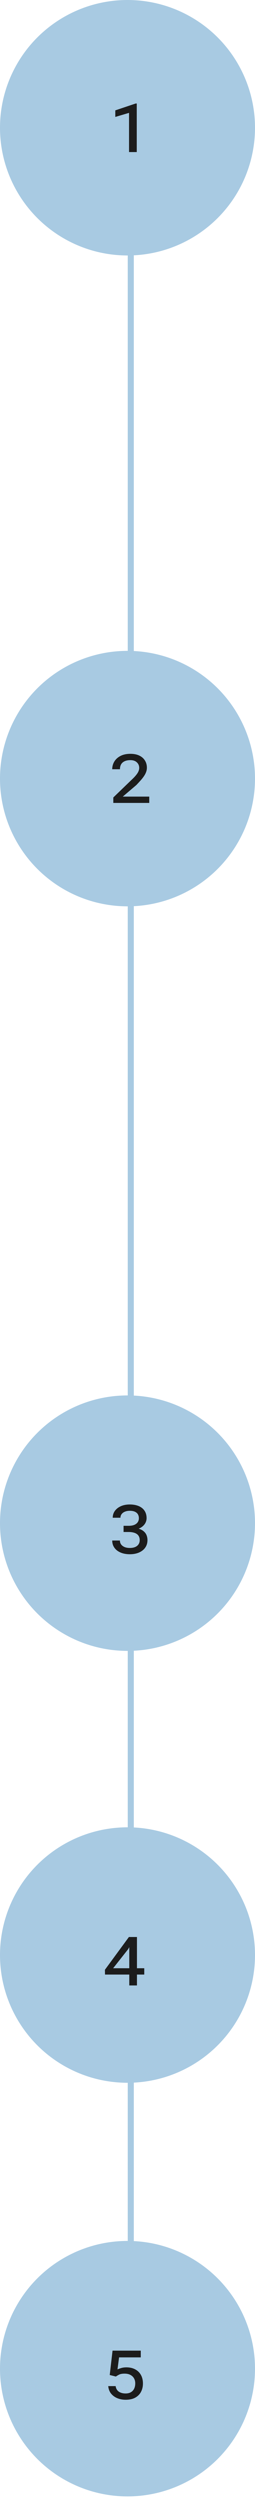 <?xml version="1.0" encoding="UTF-8"?> <svg xmlns="http://www.w3.org/2000/svg" width="42" height="411" viewBox="0 0 42 411" fill="none"> <line x1="21.54" y1="35" x2="21.54" y2="395.006" stroke="#A8CAE2"></line> <circle cx="21" cy="21" r="21" fill="#A8CAE2"></circle> <path d="M22.525 17.016V25H21.254V18.554L18.991 19.224V18.144L22.348 17.016H22.525Z" fill="#1C1C1C"></path> <circle cx="21" cy="128" r="21" fill="#A8CAE2"></circle> <path d="M24.583 130.961V132H18.663V131.104L21.589 128.281C21.935 127.962 22.204 127.684 22.395 127.447C22.591 127.21 22.728 126.996 22.806 126.805C22.888 126.613 22.929 126.426 22.929 126.244C22.929 125.88 22.801 125.576 22.546 125.335C22.291 125.089 21.938 124.966 21.486 124.966C21.085 124.966 20.757 125.03 20.502 125.157C20.247 125.28 20.058 125.453 19.935 125.677C19.816 125.9 19.757 126.162 19.757 126.463H18.485C18.485 125.998 18.602 125.574 18.834 125.191C19.071 124.804 19.413 124.496 19.859 124.269C20.306 124.041 20.848 123.927 21.486 123.927C22.047 123.927 22.53 124.022 22.936 124.214C23.341 124.405 23.651 124.674 23.865 125.021C24.084 125.362 24.193 125.759 24.193 126.21C24.193 126.461 24.148 126.704 24.057 126.941C23.97 127.174 23.847 127.404 23.688 127.632C23.533 127.86 23.35 128.09 23.141 128.322C22.931 128.555 22.705 128.799 22.464 129.054L20.222 130.961H24.583Z" fill="#1C1C1C"></path> <circle cx="21" cy="250.405" r="21" fill="#A8CAE2"></circle> <path d="M20.352 250.839H21.192C21.571 250.839 21.883 250.786 22.129 250.682C22.38 250.572 22.566 250.424 22.689 250.237C22.812 250.05 22.874 249.836 22.874 249.595C22.874 249.344 22.819 249.128 22.71 248.945C22.601 248.763 22.434 248.622 22.211 248.521C21.992 248.421 21.714 248.371 21.377 248.371C21.076 248.371 20.81 248.419 20.577 248.515C20.349 248.606 20.169 248.738 20.037 248.911C19.905 249.08 19.839 249.28 19.839 249.513H18.567C18.567 249.089 18.686 248.713 18.923 248.385C19.164 248.057 19.495 247.799 19.914 247.612C20.338 247.425 20.823 247.332 21.37 247.332C21.785 247.332 22.161 247.38 22.498 247.476C22.84 247.571 23.134 247.715 23.38 247.906C23.626 248.098 23.815 248.335 23.947 248.617C24.079 248.895 24.145 249.219 24.145 249.588C24.145 249.82 24.093 250.053 23.988 250.285C23.884 250.518 23.719 250.729 23.496 250.921C23.277 251.112 22.995 251.267 22.648 251.386C22.307 251.5 21.899 251.557 21.425 251.557H20.352V250.839ZM20.352 251.857V251.14H21.425C21.976 251.14 22.436 251.194 22.806 251.304C23.175 251.413 23.466 251.563 23.681 251.755C23.899 251.942 24.054 252.158 24.145 252.404C24.241 252.65 24.289 252.91 24.289 253.184C24.289 253.553 24.216 253.883 24.07 254.175C23.924 254.462 23.719 254.706 23.455 254.906C23.191 255.107 22.881 255.259 22.525 255.364C22.174 255.465 21.792 255.515 21.377 255.515C20.99 255.515 20.623 255.469 20.276 255.378C19.93 255.282 19.622 255.141 19.354 254.954C19.085 254.763 18.873 254.526 18.718 254.243C18.563 253.961 18.485 253.632 18.485 253.259H19.75C19.75 253.5 19.816 253.715 19.948 253.901C20.085 254.084 20.274 254.227 20.516 254.332C20.762 254.432 21.049 254.482 21.377 254.482C21.719 254.482 22.01 254.432 22.252 254.332C22.498 254.227 22.685 254.079 22.812 253.888C22.945 253.696 23.011 253.464 23.011 253.19C23.011 252.958 22.967 252.757 22.881 252.589C22.799 252.42 22.678 252.284 22.519 252.179C22.359 252.069 22.168 251.99 21.944 251.939C21.721 251.885 21.47 251.857 21.192 251.857H20.352Z" fill="#1C1C1C"></path> <circle cx="21" cy="321.405" r="21" fill="#A8CAE2"></circle> <path d="M23.761 323.575V324.614H17.294L17.28 323.828L21.231 318.441H22.216L21.115 320.431L18.634 323.575H23.761ZM22.558 318.441V326.405H21.293V318.441H22.558Z" fill="#1C1C1C"></path> <circle cx="21" cy="389.405" r="21" fill="#A8CAE2"></circle> <path d="M19.085 390.7L18.073 390.447L18.538 386.441H23.186V387.549H19.611L19.352 389.524C19.502 389.451 19.703 389.379 19.953 389.306C20.204 389.228 20.493 389.189 20.821 389.189C21.377 389.189 21.858 389.299 22.264 389.518C22.669 389.732 22.984 390.037 23.207 390.434C23.43 390.83 23.542 391.304 23.542 391.855C23.542 392.348 23.439 392.794 23.234 393.195C23.029 393.596 22.715 393.918 22.291 394.159C21.872 394.396 21.336 394.515 20.685 394.515C20.201 394.515 19.75 394.43 19.331 394.262C18.916 394.093 18.572 393.842 18.299 393.51C18.03 393.177 17.873 392.765 17.827 392.272H19.044C19.103 392.678 19.279 392.981 19.57 393.182C19.866 393.382 20.238 393.482 20.685 393.482C21.04 393.482 21.334 393.412 21.566 393.271C21.803 393.129 21.981 392.933 22.1 392.683C22.218 392.432 22.277 392.145 22.277 391.821C22.277 391.511 22.209 391.236 22.072 390.994C21.936 390.753 21.735 390.563 21.471 390.427C21.211 390.29 20.896 390.222 20.527 390.222C20.145 390.222 19.855 390.27 19.659 390.365C19.463 390.456 19.272 390.568 19.085 390.7Z" fill="#1C1C1C"></path> </svg> 